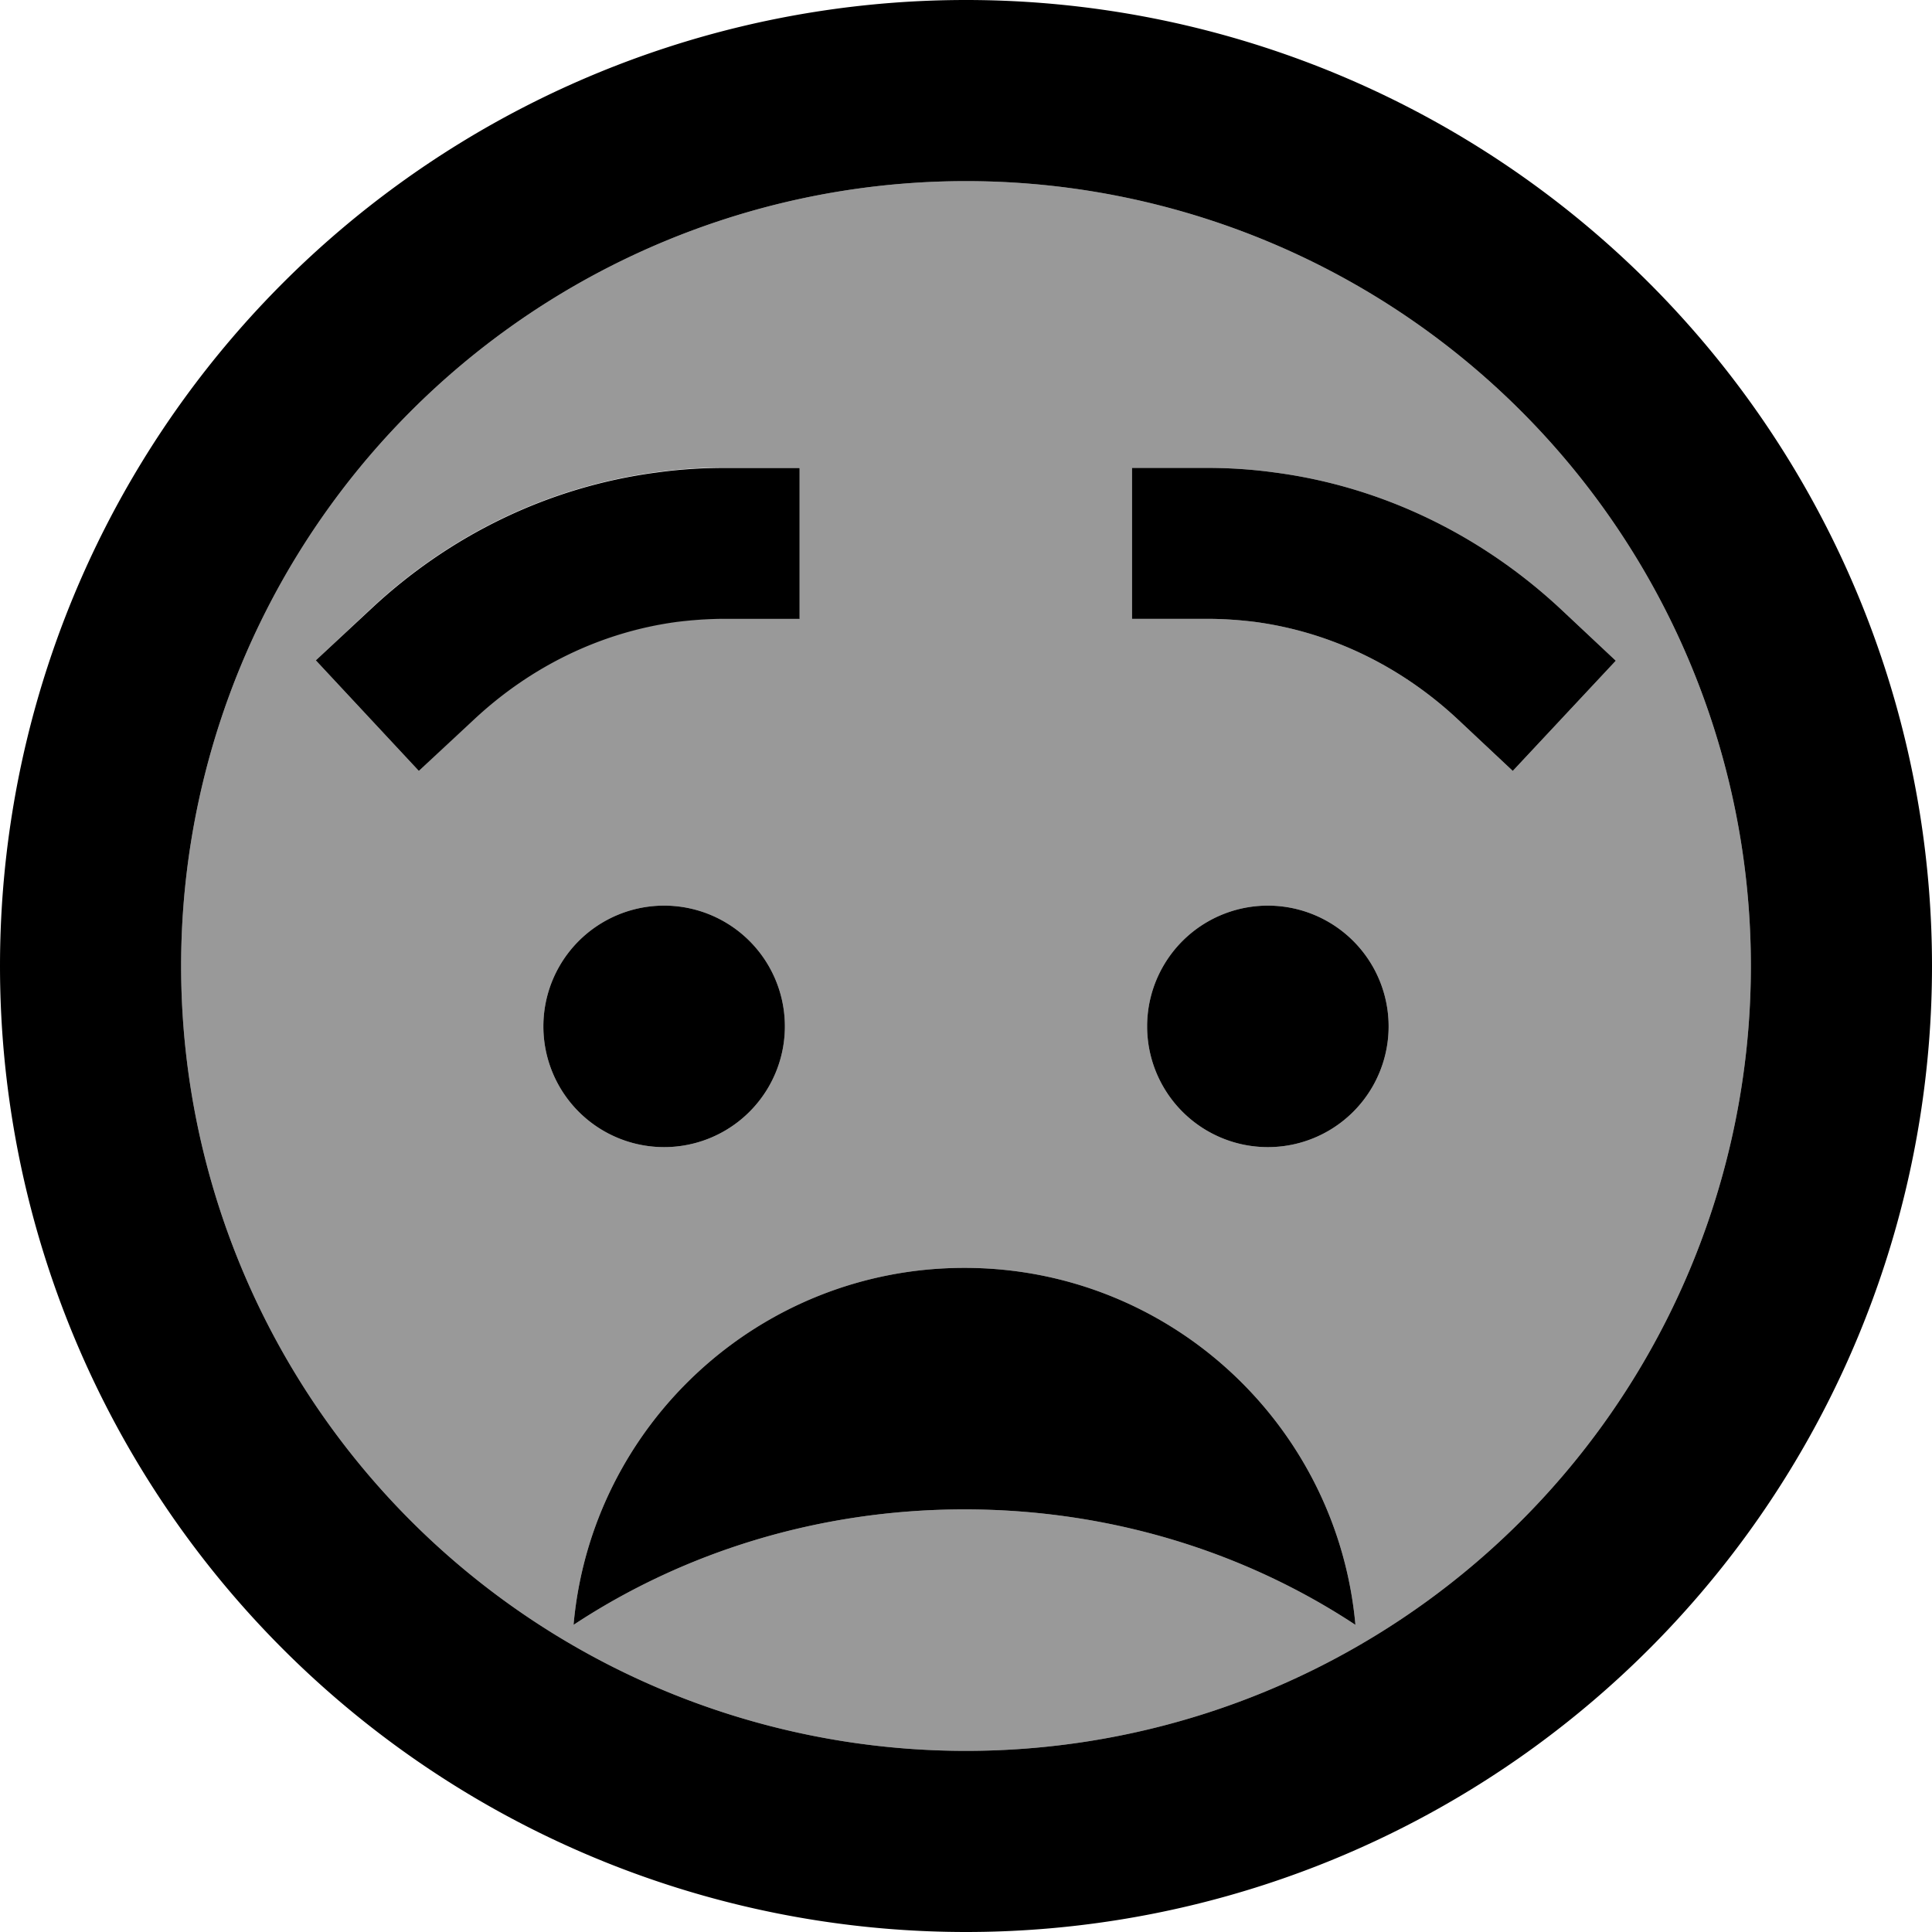 <svg xmlns="http://www.w3.org/2000/svg" viewBox="0 0 512 512"><!--! Font Awesome Pro 7.0.0 by @fontawesome - https://fontawesome.com License - https://fontawesome.com/license (Commercial License) Copyright 2025 Fonticons, Inc. --><path style="fill:currentColor;opacity:.4" d="M48 256a208 208 0 1 0 416 0 208 208 0 1 0 -416 0zm35.7-81l14.6-13.7c20.6-19.3 46.8-32.4 75.9-36.2 5.8-.8 11.7-1.2 17.7-1.2l20 0 0 40-20 0c-4.2 0-8.4 .3-12.5 .8-20.3 2.7-38.9 11.9-53.8 25.8L111 204.3 83.7 175zM208 272a32 32 0 1 1 -64 0 32 32 0 1 1 64 0zM152 430.6c4.7-53 49.3-94.6 103.6-94.6s98.8 41.6 103.6 94.6C330.1 411.4 294.3 400 255.6 400S181.1 411.4 152 430.6zM300 124l20 0c6 0 11.9 .4 17.7 1.2 29.1 3.8 55.3 17 75.9 36.2l14.6 13.7-27.3 29.2-14.6-13.7c-14.9-13.9-33.5-23.1-53.8-25.8-4.1-.5-8.3-.8-12.5-.8l-20 0 0-40zm68 148a32 32 0 1 1 -64 0 32 32 0 1 1 64 0z"/><path style="fill:currentColor;opacity:1" d="M464 256a208 208 0 1 0 -416 0 208 208 0 1 0 416 0zM0 256a256 256 0 1 1 512 0 256 256 0 1 1 -512 0zM255.6 400c-38.7 0-74.5 11.4-103.6 30.6 4.7-53 49.3-94.6 103.6-94.6s98.8 41.6 103.6 94.6C330.1 411.4 294.3 400 255.6 400zM144 272a32 32 0 1 1 64 0 32 32 0 1 1 -64 0zm192-32a32 32 0 1 1 0 64 32 32 0 1 1 0-64zM192 164c-4.2 0-8.4 .3-12.5 .8-20.3 2.7-38.9 11.9-53.8 25.8L111 204.3 83.7 175 98.3 161.4c20.6-19.3 46.8-32.4 75.9-36.2 5.8-.8 11.7-1.2 17.7-1.2l20 0 0 40-20 0zm140.5 .8c-4.1-.5-8.3-.8-12.5-.8l-20 0 0-40 20 0c6 0 11.9 .4 17.7 1.2 29.1 3.8 55.3 17 75.9 36.2l14.6 13.7-27.3 29.2-14.6-13.7c-14.9-13.9-33.5-23.1-53.8-25.8z"/></svg>